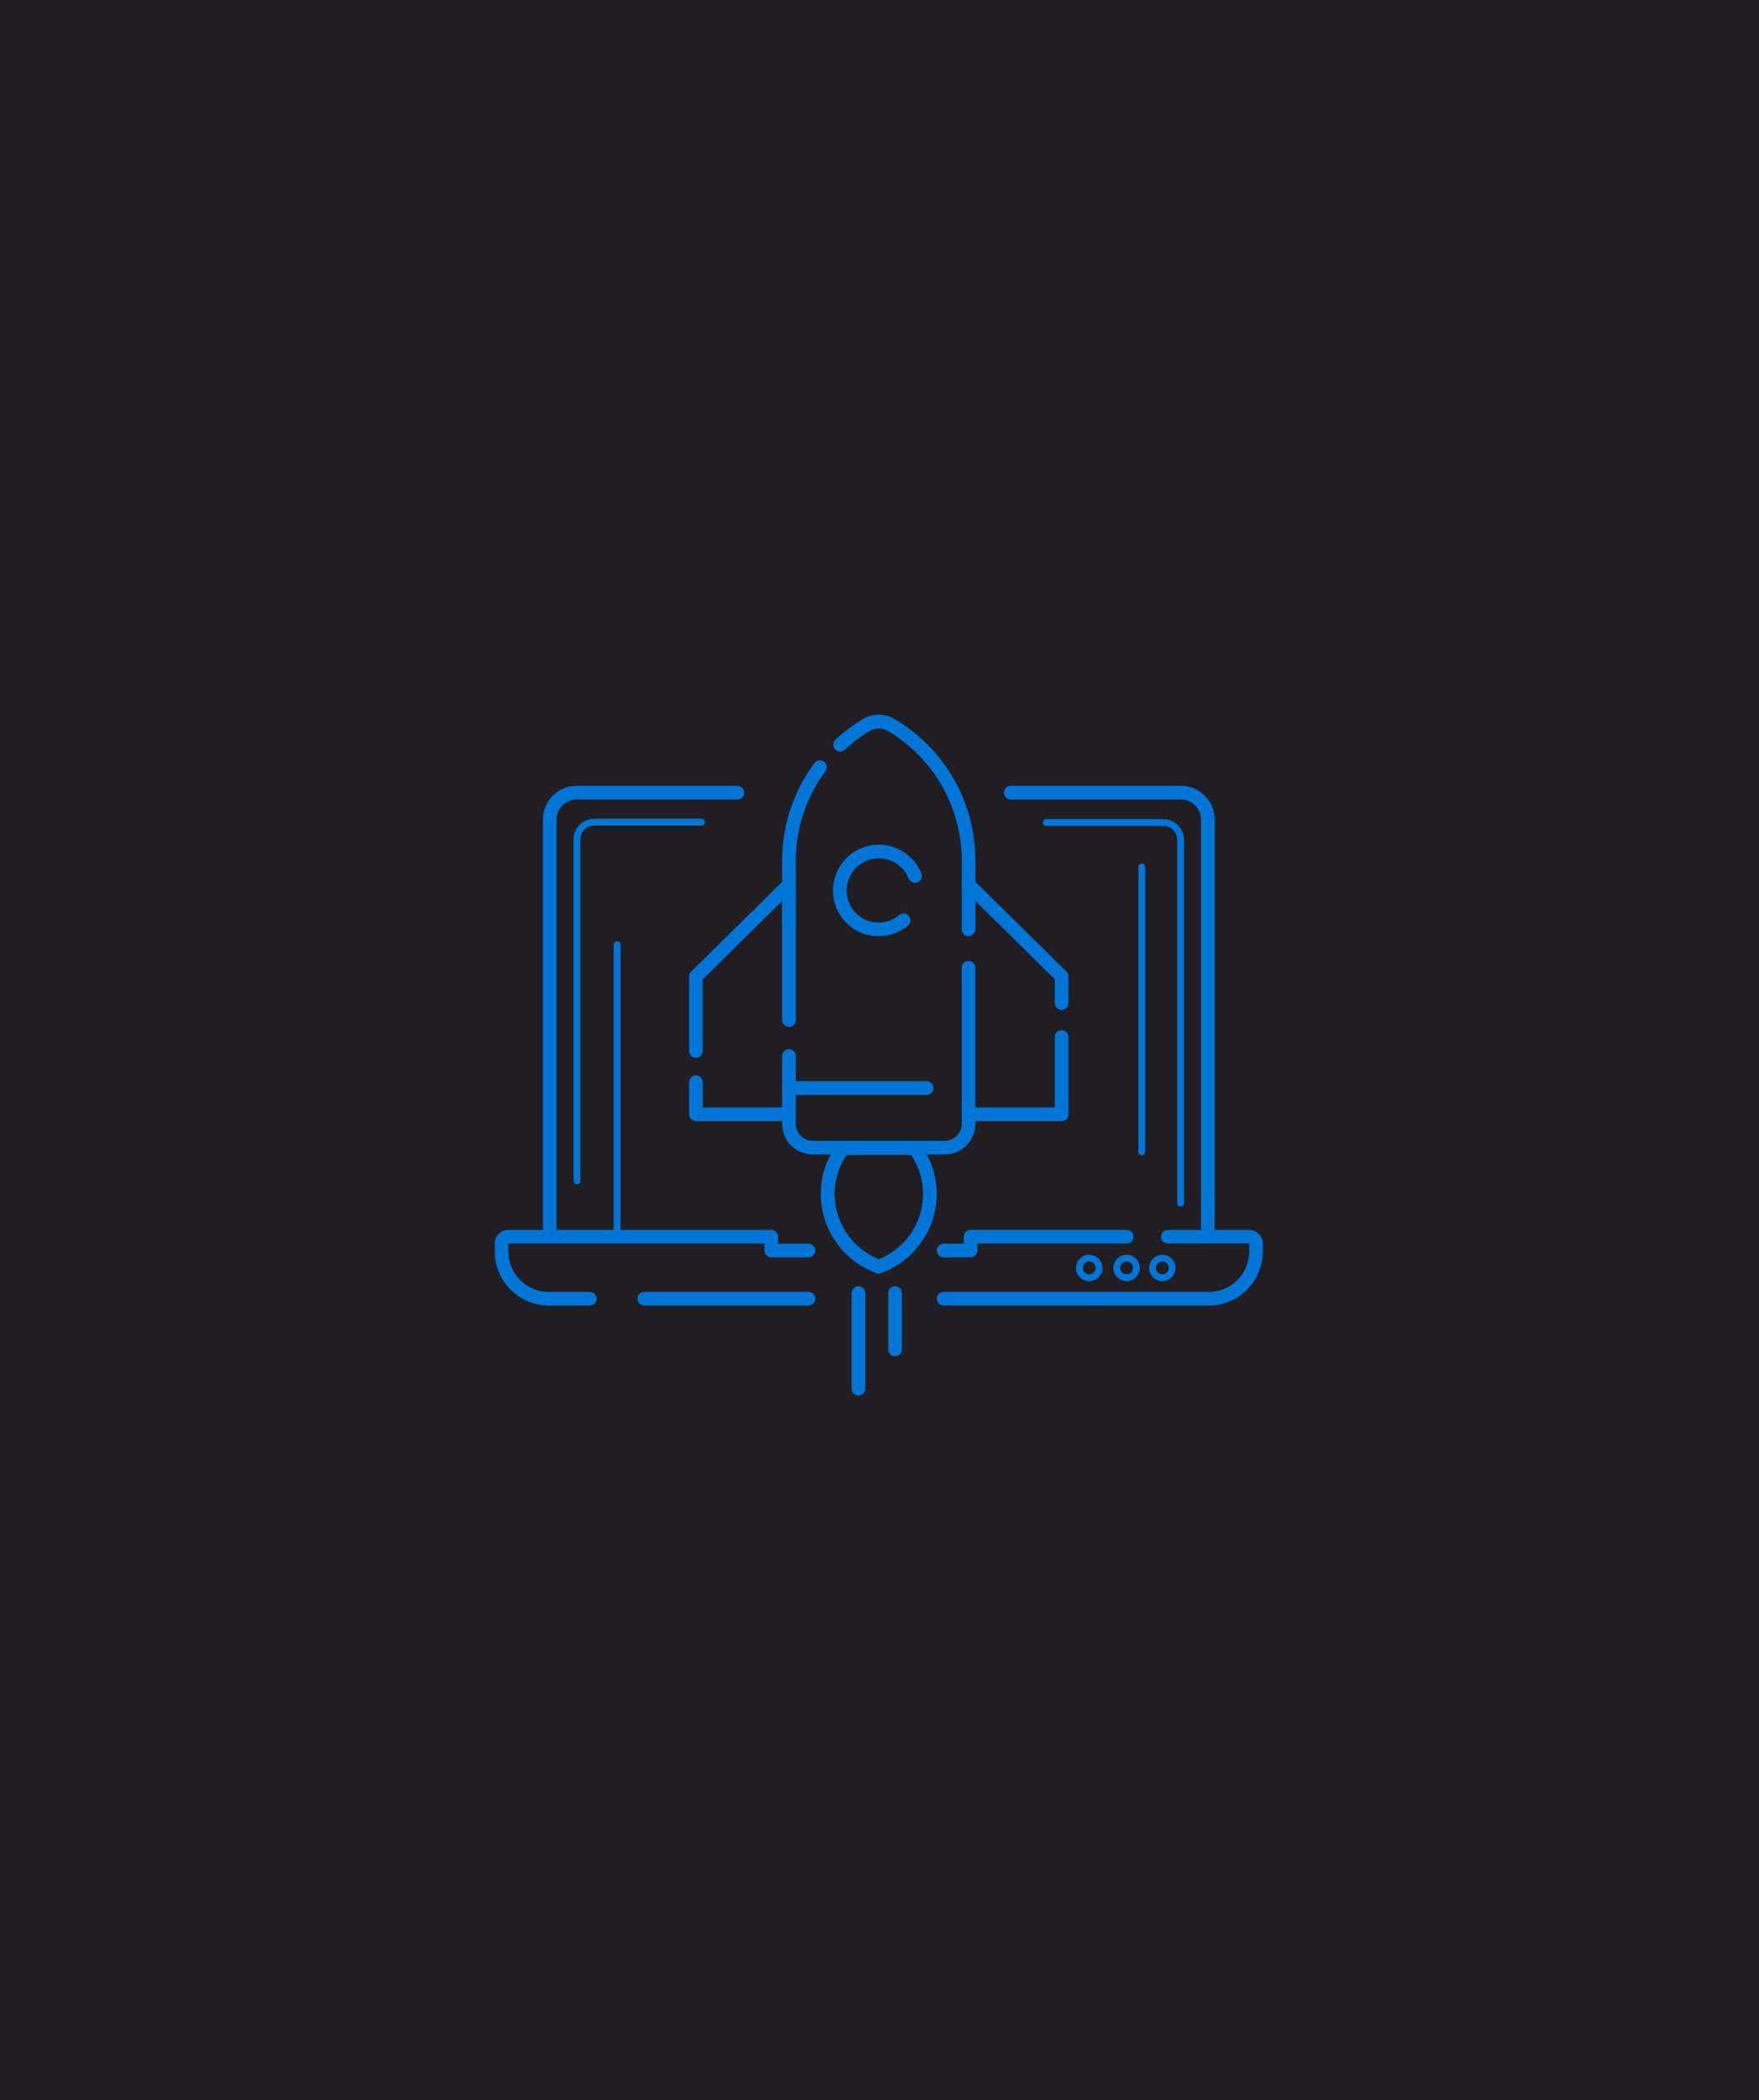 <svg xmlns="http://www.w3.org/2000/svg" xmlns:xlink="http://www.w3.org/1999/xlink" width="160" height="191" viewBox="0 0 160 191">
  <defs>
    <clipPath id="clip-path">
      <rect id="Rectangle_72" data-name="Rectangle 72" width="69.87" height="61.91" fill="#0075d6"/>
    </clipPath>
  </defs>
  <g id="icon-marketing" transform="translate(-985 -7126)">
    <rect id="Rectangle_26" data-name="Rectangle 26" width="160" height="191" transform="translate(985 7126)" fill="#201e22"/>
    <g id="Group_83" data-name="Group 83" transform="translate(1030 7191)">
      <g id="Group_82" data-name="Group 82" transform="translate(0 0)" clip-path="url(#clip-path)">
        <path id="Path_132" data-name="Path 132" d="M21.506,33.283l-.21-.077a7.66,7.66,0,0,1-5.059-7.175,7.54,7.54,0,0,1,1.52-4.553l.186-.248h7.125l.186.248a7.529,7.529,0,0,1,1.52,4.553,7.658,7.658,0,0,1-5.057,7.175ZM18.574,22.472a6.3,6.3,0,0,0-1.094,3.559,6.416,6.416,0,0,0,4.027,5.927,6.413,6.413,0,0,0,4.027-5.927,6.288,6.288,0,0,0-1.094-3.559Z" transform="translate(13.429 17.558)" fill="#0075d6"/>
        <path id="Path_133" data-name="Path 133" d="M29.1,29.852H17.094a2.779,2.779,0,0,1-2.784-2.77V20.905a.621.621,0,1,1,1.242,0v6.177a1.536,1.536,0,0,0,1.542,1.527H29.1a1.537,1.537,0,0,0,1.542-1.527V12.875a.621.621,0,1,1,1.242,0V27.082a2.781,2.781,0,0,1-2.784,2.77" transform="translate(11.835 10.135)" fill="#0075d6"/>
        <path id="Path_134" data-name="Path 134" d="M14.931,26.509a.621.621,0,0,1-.621-.621V11.432A14.879,14.879,0,0,1,17.248,2.52a.621.621,0,1,1,1,.74,13.647,13.647,0,0,0-2.693,8.172V25.888a.621.621,0,0,1-.621.621" transform="translate(11.835 1.876)" fill="#0075d6"/>
        <path id="Path_135" data-name="Path 135" d="M29.172,20.139a.621.621,0,0,1-.621-.621v-6.21A13.714,13.714,0,0,0,21.818,1.469a1.607,1.607,0,0,0-1.63,0,14.115,14.115,0,0,0-2.3,1.727.621.621,0,0,1-.842-.912A15.116,15.116,0,0,1,19.549.4a2.826,2.826,0,0,1,2.909,0,14.945,14.945,0,0,1,7.336,12.9v6.21a.621.621,0,0,1-.621.621" transform="translate(13.932 0)" fill="#0075d6"/>
        <path id="Path_136" data-name="Path 136" d="M27.443,19.483H14.931a.621.621,0,0,1,0-1.242H27.443a.621.621,0,0,1,0,1.242" transform="translate(11.835 15.086)" fill="#0075d6"/>
        <path id="Path_137" data-name="Path 137" d="M20.985,14.781c-.133,0-.267-.005-.4-.018a4.108,4.108,0,0,1-2.8-1.491,4.167,4.167,0,0,1,6.442-5.288,4.09,4.09,0,0,1,.639,1.08.621.621,0,0,1-1.153.464,2.821,2.821,0,0,0-.448-.755,2.924,2.924,0,0,0-4.52,3.711,2.879,2.879,0,0,0,1.96,1.041,2.915,2.915,0,0,0,2.139-.656.622.622,0,1,1,.789.961,4.158,4.158,0,0,1-2.646.95" transform="translate(13.933 5.358)" fill="#0075d6"/>
        <path id="Path_138" data-name="Path 138" d="M32.339,20.127a.621.621,0,0,1-.621-.621V17.352L23.437,9.18a.621.621,0,1,1,.872-.884l8.467,8.353a.619.619,0,0,1,.185.442v2.415a.621.621,0,0,1-.621.621" transform="translate(19.23 6.712)" fill="#0075d6"/>
        <path id="Path_139" data-name="Path 139" d="M32.339,23.972H23.872a.621.621,0,0,1,0-1.242h7.845V16.322a.621.621,0,1,1,1.242,0v7.029a.621.621,0,0,1-.621.621" transform="translate(19.23 12.986)" fill="#0075d6"/>
        <path id="Path_140" data-name="Path 140" d="M10.3,24.481a.621.621,0,0,1-.621-.621V17.091a.619.619,0,0,1,.185-.442L18.327,8.3a.621.621,0,0,1,.873.884l-8.282,8.172V23.86a.621.621,0,0,1-.621.621" transform="translate(8.003 6.712)" fill="#0075d6"/>
        <path id="Path_141" data-name="Path 141" d="M18.764,22.11H10.3a.622.622,0,0,1-.621-.621V18.573a.621.621,0,1,1,1.242,0v2.295h7.845a.621.621,0,0,1,0,1.242" transform="translate(8.003 14.847)" fill="#0075d6"/>
        <path id="Path_142" data-name="Path 142" d="M21.519,33.174,21.3,33.1a7.664,7.664,0,0,1-5.059-7.177h1.242a6.415,6.415,0,0,0,4.239,6.007l-.2.55.254.6Zm-4.038-7.4-1.242-.027a7.554,7.554,0,0,1,1.518-4.383l.994.745a6.309,6.309,0,0,0-1.27,3.665" transform="translate(13.429 17.671)" fill="#0075d6"/>
        <line id="Line_7" data-name="Line 7" transform="translate(26.766 15.45)" fill="#fff"/>
        <path id="Path_143" data-name="Path 143" d="M15.552,12.2H14.31V8.456h1.242V12.2Z" transform="translate(11.835 6.994)" fill="#0075d6"/>
        <path id="Path_144" data-name="Path 144" d="M18.076,28.031" transform="translate(14.95 23.183)" fill="#0075d6"/>
        <path id="Path_145" data-name="Path 145" d="M39.812,40.435a.31.31,0,0,1-.311-.311V7.089A1.273,1.273,0,0,0,38.23,5.817H27.61a.311.311,0,1,1,0-.621H38.23a1.894,1.894,0,0,1,1.893,1.893V40.124a.31.31,0,0,1-.311.311" transform="translate(22.578 4.297)" fill="#0075d6"/>
        <path id="Path_146" data-name="Path 146" d="M43.9,44.349a.621.621,0,0,1-.621-.621V6.593A1.835,1.835,0,0,0,41.423,4.78H25.973a.621.621,0,0,1,0-1.242h15.45a3.079,3.079,0,0,1,3.1,3.055V43.728a.621.621,0,0,1-.621.621" transform="translate(20.967 2.926)" fill="#0075d6"/>
        <path id="Path_147" data-name="Path 147" d="M32.356,33.931a.31.31,0,0,1-.311-.311V7.728a.311.311,0,1,1,.621,0V33.621a.31.31,0,0,1-.311.311" transform="translate(26.503 6.134)" fill="#0075d6"/>
        <path id="Path_148" data-name="Path 148" d="M6.234,37.8a.31.31,0,0,1-.311-.311V11.593a.311.311,0,1,1,.621,0V37.486a.31.31,0,0,1-.311.311" transform="translate(4.899 9.331)" fill="#0075d6"/>
        <path id="Path_149" data-name="Path 149" d="M3.02,44.349a.621.621,0,0,1-.621-.621V6.593A3.079,3.079,0,0,1,5.5,3.538H20.089a.621.621,0,0,1,0,1.242H5.5A1.835,1.835,0,0,0,3.641,6.593V43.728a.621.621,0,0,1-.621.621" transform="translate(1.984 2.926)" fill="#0075d6"/>
        <path id="Path_150" data-name="Path 150" d="M4.235,38.425a.31.31,0,0,1-.311-.311V7.067A1.9,1.9,0,0,1,5.817,5.174h9.764a.311.311,0,0,1,0,.621H5.817A1.273,1.273,0,0,0,4.545,7.067V38.114a.31.31,0,0,1-.311.311" transform="translate(3.245 4.279)" fill="#0075d6"/>
        <path id="Path_151" data-name="Path 151" d="M32.005,29.281a1.2,1.2,0,1,1,1.2-1.2,1.2,1.2,0,0,1-1.2,1.2m0-1.785a.582.582,0,1,0,.583.583.583.583,0,0,0-.583-.583" transform="translate(25.474 22.227)" fill="#0075d6"/>
        <path id="Path_152" data-name="Path 152" d="M30.143,29.281a1.2,1.2,0,1,1,1.2-1.2,1.2,1.2,0,0,1-1.2,1.2m0-1.785a.582.582,0,1,0,.583.583.583.583,0,0,0-.583-.583" transform="translate(23.934 22.227)" fill="#0075d6"/>
        <path id="Path_153" data-name="Path 153" d="M33.782,29.281a1.2,1.2,0,1,1,1.2-1.2,1.2,1.2,0,0,1-1.2,1.2m0-1.785a.582.582,0,1,0,.583.583.583.583,0,0,0-.583-.583" transform="translate(26.944 22.227)" fill="#0075d6"/>
        <path id="Path_154" data-name="Path 154" d="M18.39,38.382a.621.621,0,0,1-.621-.621V29.069a.621.621,0,1,1,1.242,0v8.691a.621.621,0,0,1-.621.621" transform="translate(14.696 23.528)" fill="#0075d6"/>
        <path id="Path_155" data-name="Path 155" d="M20.212,34.812a.621.621,0,0,1-.621-.621V29.069a.621.621,0,1,1,1.242,0V34.19a.621.621,0,0,1-.621.621" transform="translate(16.203 23.528)" fill="#0075d6"/>
        <path id="Path_156" data-name="Path 156" d="M8.653,32.523H4.922A4.928,4.928,0,0,1,0,27.6V26.87a1.246,1.246,0,0,1,1.23-1.23H25.16a.621.621,0,0,1,.621.619V26.9h2.757a.621.621,0,0,1,0,1.242H25.16a.621.621,0,0,1-.621-.621v-.638H1.23l.013.718a3.684,3.684,0,0,0,3.68,3.682H8.653a.621.621,0,0,1,0,1.242" transform="translate(0 21.206)" fill="#0075d6"/>
        <path id="Path_157" data-name="Path 157" d="M25.079,28.14H22.631a.621.621,0,0,1,0-1.242h1.827V26.26a.622.622,0,0,1,.621-.621h14.2a.621.621,0,0,1,0,1.242H25.7v.638a.621.621,0,0,1-.621.621" transform="translate(18.203 21.205)" fill="#0075d6"/>
        <path id="Path_158" data-name="Path 158" d="M46.743,32.523H22.631a.621.621,0,0,1,0-1.242H46.743a3.684,3.684,0,0,0,3.68-3.682V26.87l-7.4.011a.62.62,0,1,1,0-1.241h7.412a1.247,1.247,0,0,1,1.231,1.23V27.6a4.93,4.93,0,0,1-4.924,4.924" transform="translate(18.203 21.206)" fill="#0075d6"/>
        <path id="Path_159" data-name="Path 159" d="M22.658,29.969H7.731a.621.621,0,0,1,0-1.242H22.658a.621.621,0,0,1,0,1.242" transform="translate(5.88 23.759)" fill="#0075d6"/>
      </g>
    </g>
  </g>
</svg>
